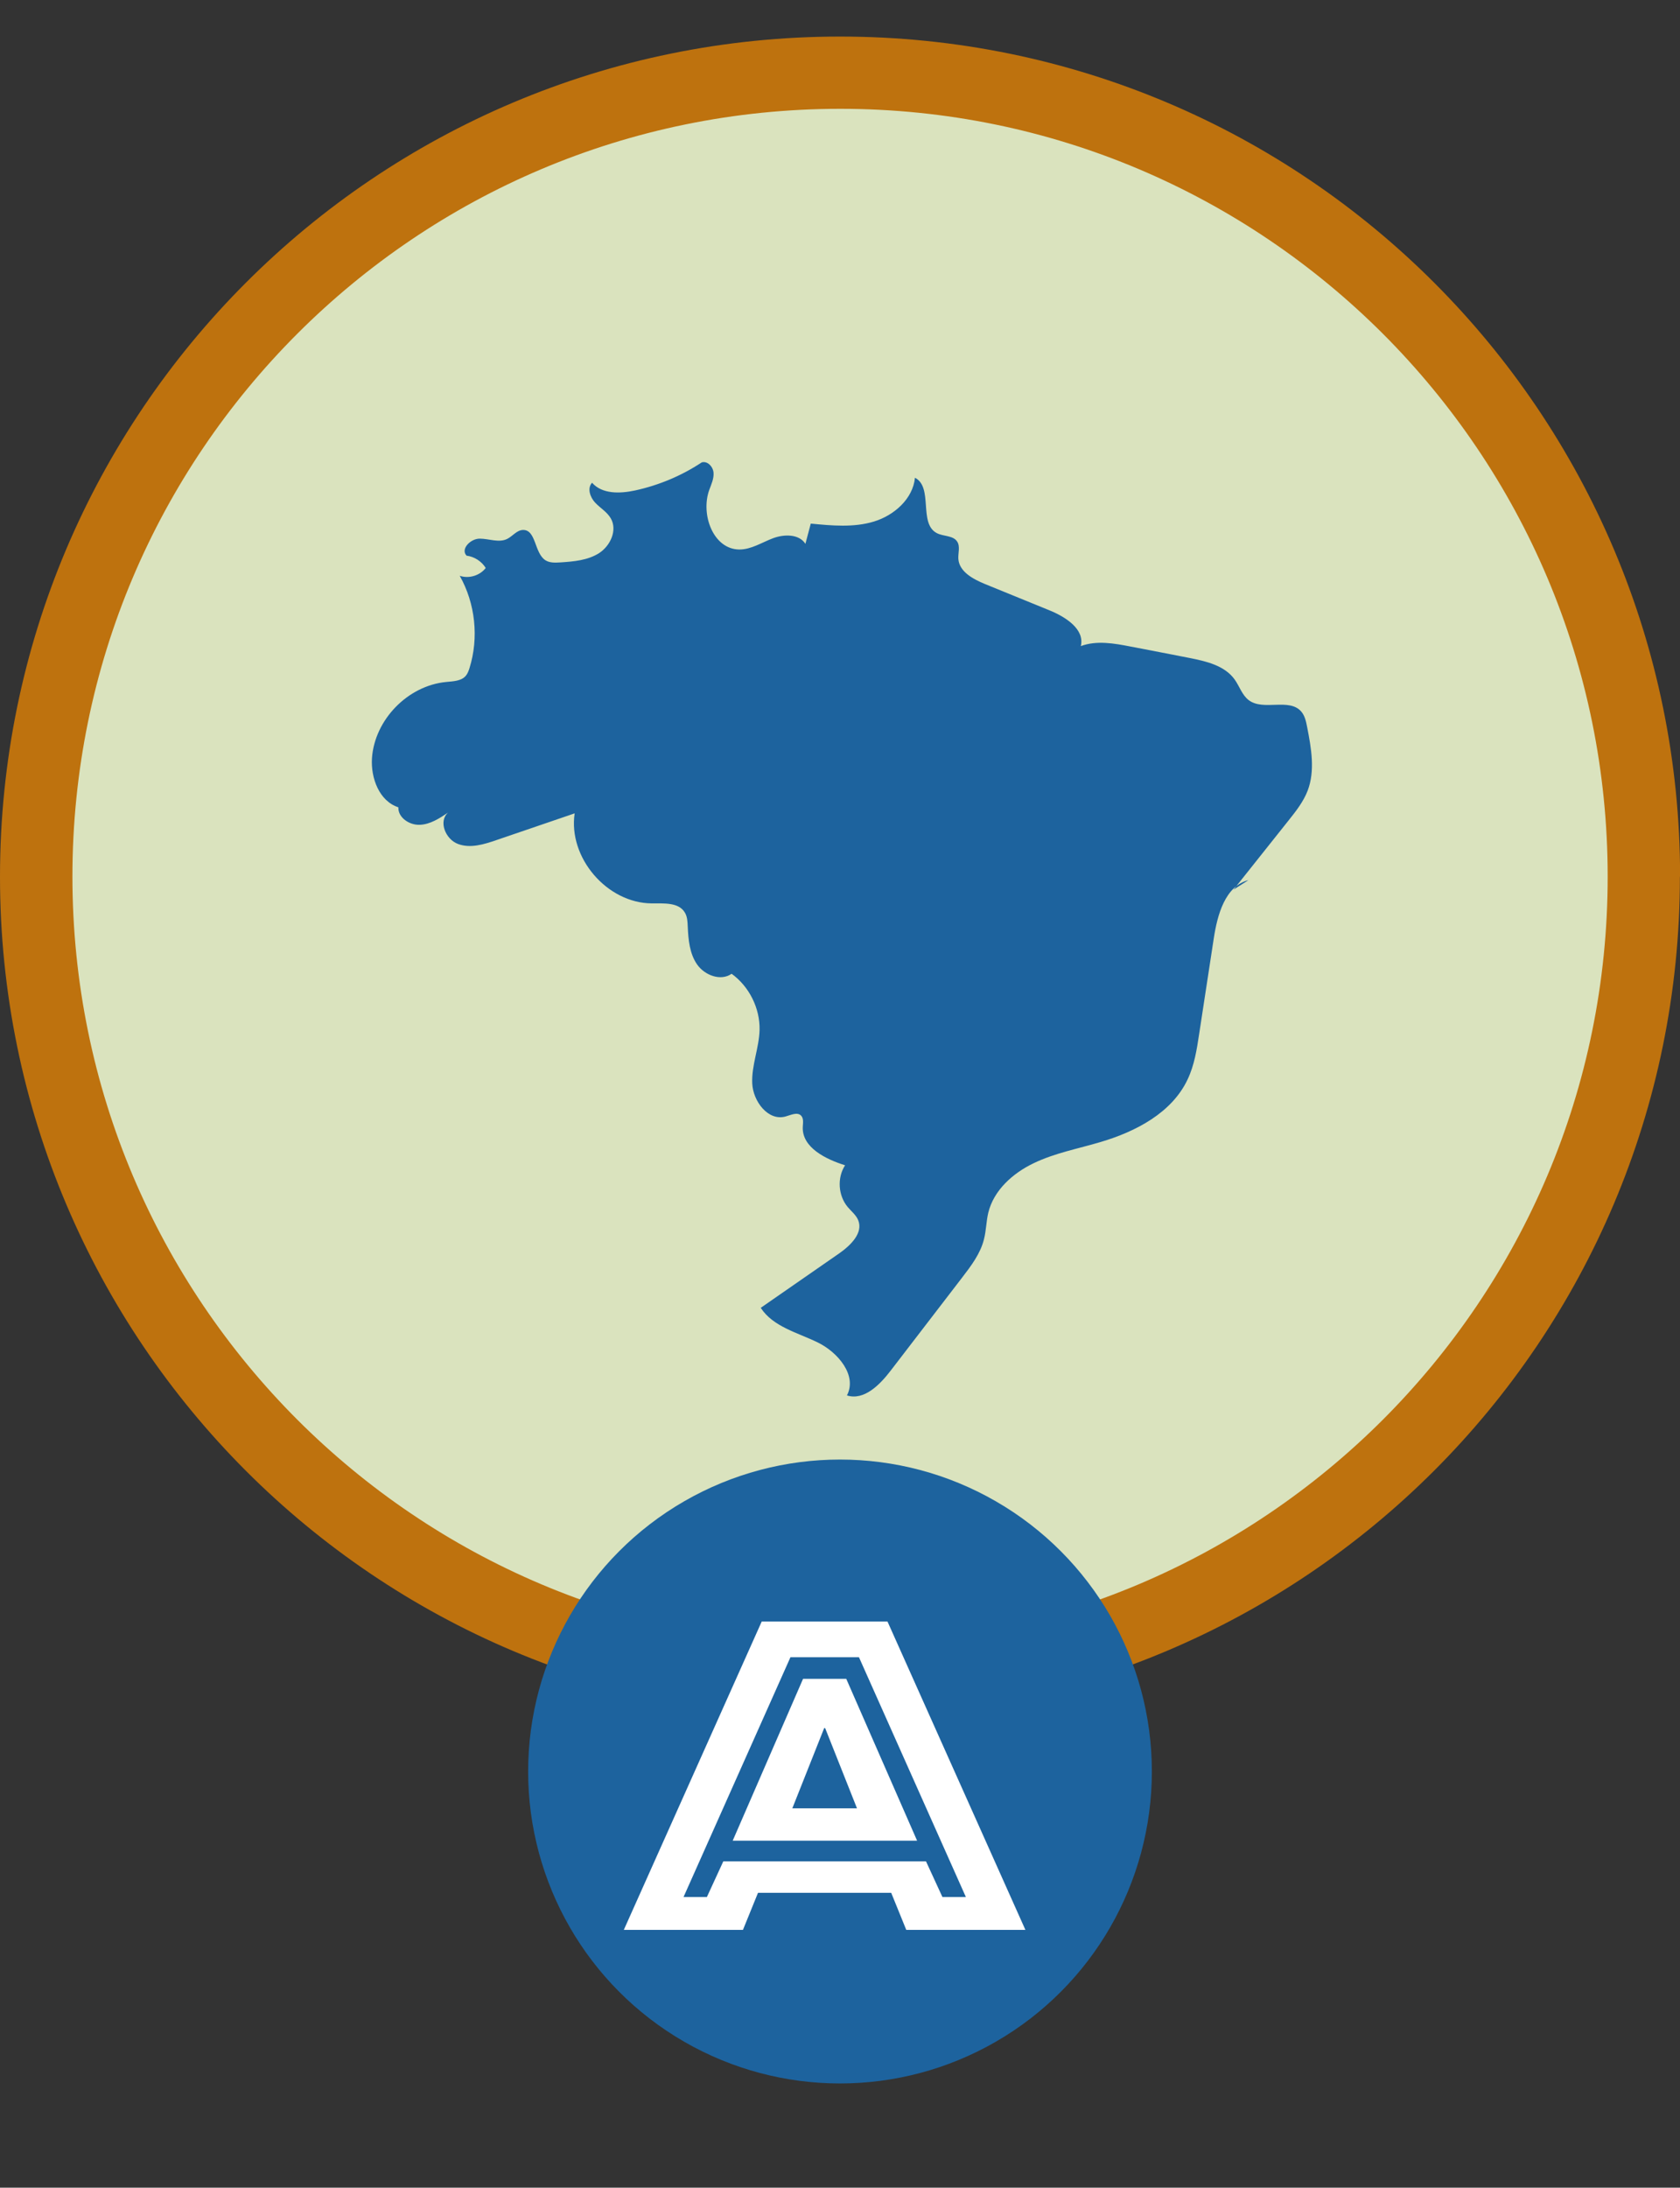 <?xml version="1.0" encoding="UTF-8"?>
<svg id="Layer_2" data-name="Layer 2" xmlns="http://www.w3.org/2000/svg" viewBox="0 0 171.9 223.78">
  <rect x="0" y="0" width="171.9" height="223.78" fill="#333333" stroke="none"/>
  <defs>
    <style>
      .cls-1 {
        fill: #1d639e;
      }

      .cls-1, .cls-2, .cls-3, .cls-4, .cls-5 {
        stroke-width: 0px;
      }

      .cls-2 {
        fill: none;
      }

      .cls-3 {
        fill: #be720e;
      }

      .cls-4 {
        fill: #fff;
      }

      .cls-5 {
        fill: #dae3be;
      }
    </style>
  </defs>
  <g id="Layer_1-2" data-name="Layer 1">
    <rect class="cls-2" width="171.9" height="223.78"/>
    <g>
      <path class="cls-5" d="M85.95,8.12C40.52,8.12,3.7,44.94,3.7,90.37s36.82,82.25,82.25,82.25,82.25-36.82,82.25-82.25S131.37,8.12,85.95,8.12"/>
      <path class="cls-3" d="M168.2,89.68h-3.7c0,21.7-8.78,41.31-23,55.54-14.23,14.22-33.84,23-55.54,23.01-21.7,0-41.32-8.79-55.54-23.01-14.22-14.23-23-33.84-23.01-55.54,0-21.7,8.78-41.31,23.01-55.54,14.22-14.22,33.84-23,55.54-23.01,21.7,0,41.31,8.79,55.54,23.01,14.22,14.23,23,33.84,23,55.54h7.41c0-23.72-9.63-45.23-25.17-60.77-15.54-15.55-37.05-25.17-60.78-25.17S40.71,13.36,25.17,28.91C9.63,44.45,0,65.96,0,89.68c0,23.72,9.63,45.23,25.17,60.78,15.54,15.55,37.05,25.17,60.77,25.17s45.23-9.63,60.78-25.17c15.55-15.54,25.17-37.05,25.17-60.78h-3.7Z"/>
      <path class="cls-1" d="M127.74,90.03c-2.39.62-3.18,3.55-3.55,5.99-.5,3.25-.99,6.5-1.49,9.74-.24,1.59-.49,3.2-1.18,4.65-1.6,3.41-5.29,5.34-8.91,6.41-2.28.68-4.66,1.12-6.81,2.15-2.15,1.02-4.12,2.77-4.68,5.09-.21.89-.21,1.82-.44,2.71-.36,1.46-1.31,2.71-2.23,3.91-2.44,3.18-4.88,6.35-7.32,9.53-1.11,1.45-2.72,3.08-4.47,2.53,1.07-2.05-.92-4.41-2.99-5.42-2.07-1.01-4.57-1.6-5.83-3.54,2.68-1.86,5.35-3.71,8.03-5.57,1.16-.81,2.48-2.09,1.94-3.4-.22-.53-.7-.9-1.07-1.34-.98-1.17-1.1-2.99-.27-4.27-2-.63-4.41-1.82-4.33-3.91.02-.4.11-.88-.17-1.17-.39-.4-1.05-.06-1.6.09-1.77.49-3.32-1.55-3.4-3.39-.08-1.84.7-3.62.75-5.46.05-2.23-1.06-4.45-2.86-5.75-1.11.78-2.75.16-3.53-.95-.77-1.11-.9-2.53-.96-3.89-.02-.49-.04-1.01-.3-1.43-.63-1.06-2.15-.92-3.38-.93-4.58-.03-8.57-4.68-7.89-9.21-2.66.91-5.32,1.82-7.99,2.73-1.28.44-2.68.88-3.95.4-1.27-.47-2.03-2.32-1.01-3.21-.88.59-1.83,1.21-2.89,1.25-1.06.05-2.24-.73-2.2-1.79-1.95-.63-2.83-2.98-2.7-5.02.27-3.94,3.67-7.43,7.6-7.8.72-.07,1.54-.09,2-.63.19-.22.29-.51.38-.79.97-3.1.6-6.61-1-9.44.94.32,2.06-.02,2.66-.8-.42-.68-1.16-1.16-1.96-1.26-.65-.68.42-1.75,1.35-1.74.94,0,1.93.44,2.78.04.58-.28,1-.91,1.64-.93,1.36-.03,1.15,2.36,2.3,3.1.44.28,1,.25,1.52.22,1.37-.09,2.81-.21,3.97-.95,1.16-.75,1.89-2.35,1.2-3.55-.38-.66-1.08-1.06-1.6-1.61-.52-.55-.84-1.48-.32-2.04,1.03,1.18,2.87,1.12,4.4.79,2.43-.53,4.75-1.5,6.82-2.87.59-.18,1.16.44,1.21,1.05.05.61-.23,1.19-.44,1.77-.9,2.51.41,6.07,3.08,6.09,1.22,0,2.3-.72,3.44-1.15,1.14-.43,2.67-.45,3.32.57.18-.69.36-1.38.55-2.07,2.16.21,4.39.42,6.46-.21s3.99-2.32,4.2-4.48c1.9.97.34,4.67,2.23,5.66.68.36,1.67.22,2.09.87.33.51.08,1.18.12,1.78.1,1.31,1.51,2.06,2.72,2.56,2.21.9,4.41,1.8,6.62,2.7,1.64.67,3.61,1.93,3.19,3.65,1.62-.6,3.42-.28,5.11.05,2,.38,3.99.77,5.99,1.16,1.73.34,3.63.78,4.65,2.22.49.69.75,1.58,1.43,2.1,1.51,1.14,4.13-.26,5.37,1.16.38.44.5,1.03.61,1.6.42,2.15.83,4.45.05,6.5-.43,1.12-1.19,2.09-1.94,3.03-1.88,2.36-3.76,4.73-5.64,7.09"/>
    </g>
    <g>
      <circle class="cls-1" cx="85.95" cy="181.21" r="31.91"/>
      <path class="cls-4" d="M77.94,165.87h12.87l14.11,31.54h-12.19l-1.54-3.79h-13.63l-1.54,3.79h-12.19l14.11-31.54ZM72.33,194.05l1.68-3.65h20.74l1.68,3.65h2.4l-10.94-24.53h-7.01l-10.94,24.53h2.4ZM82.17,171.73h4.42l7.25,16.56h-18.87l7.2-16.56ZM87.69,184.98l-3.26-8.21h-.1l-3.26,8.21h6.62Z"/>
    </g>
  </g>
</svg>